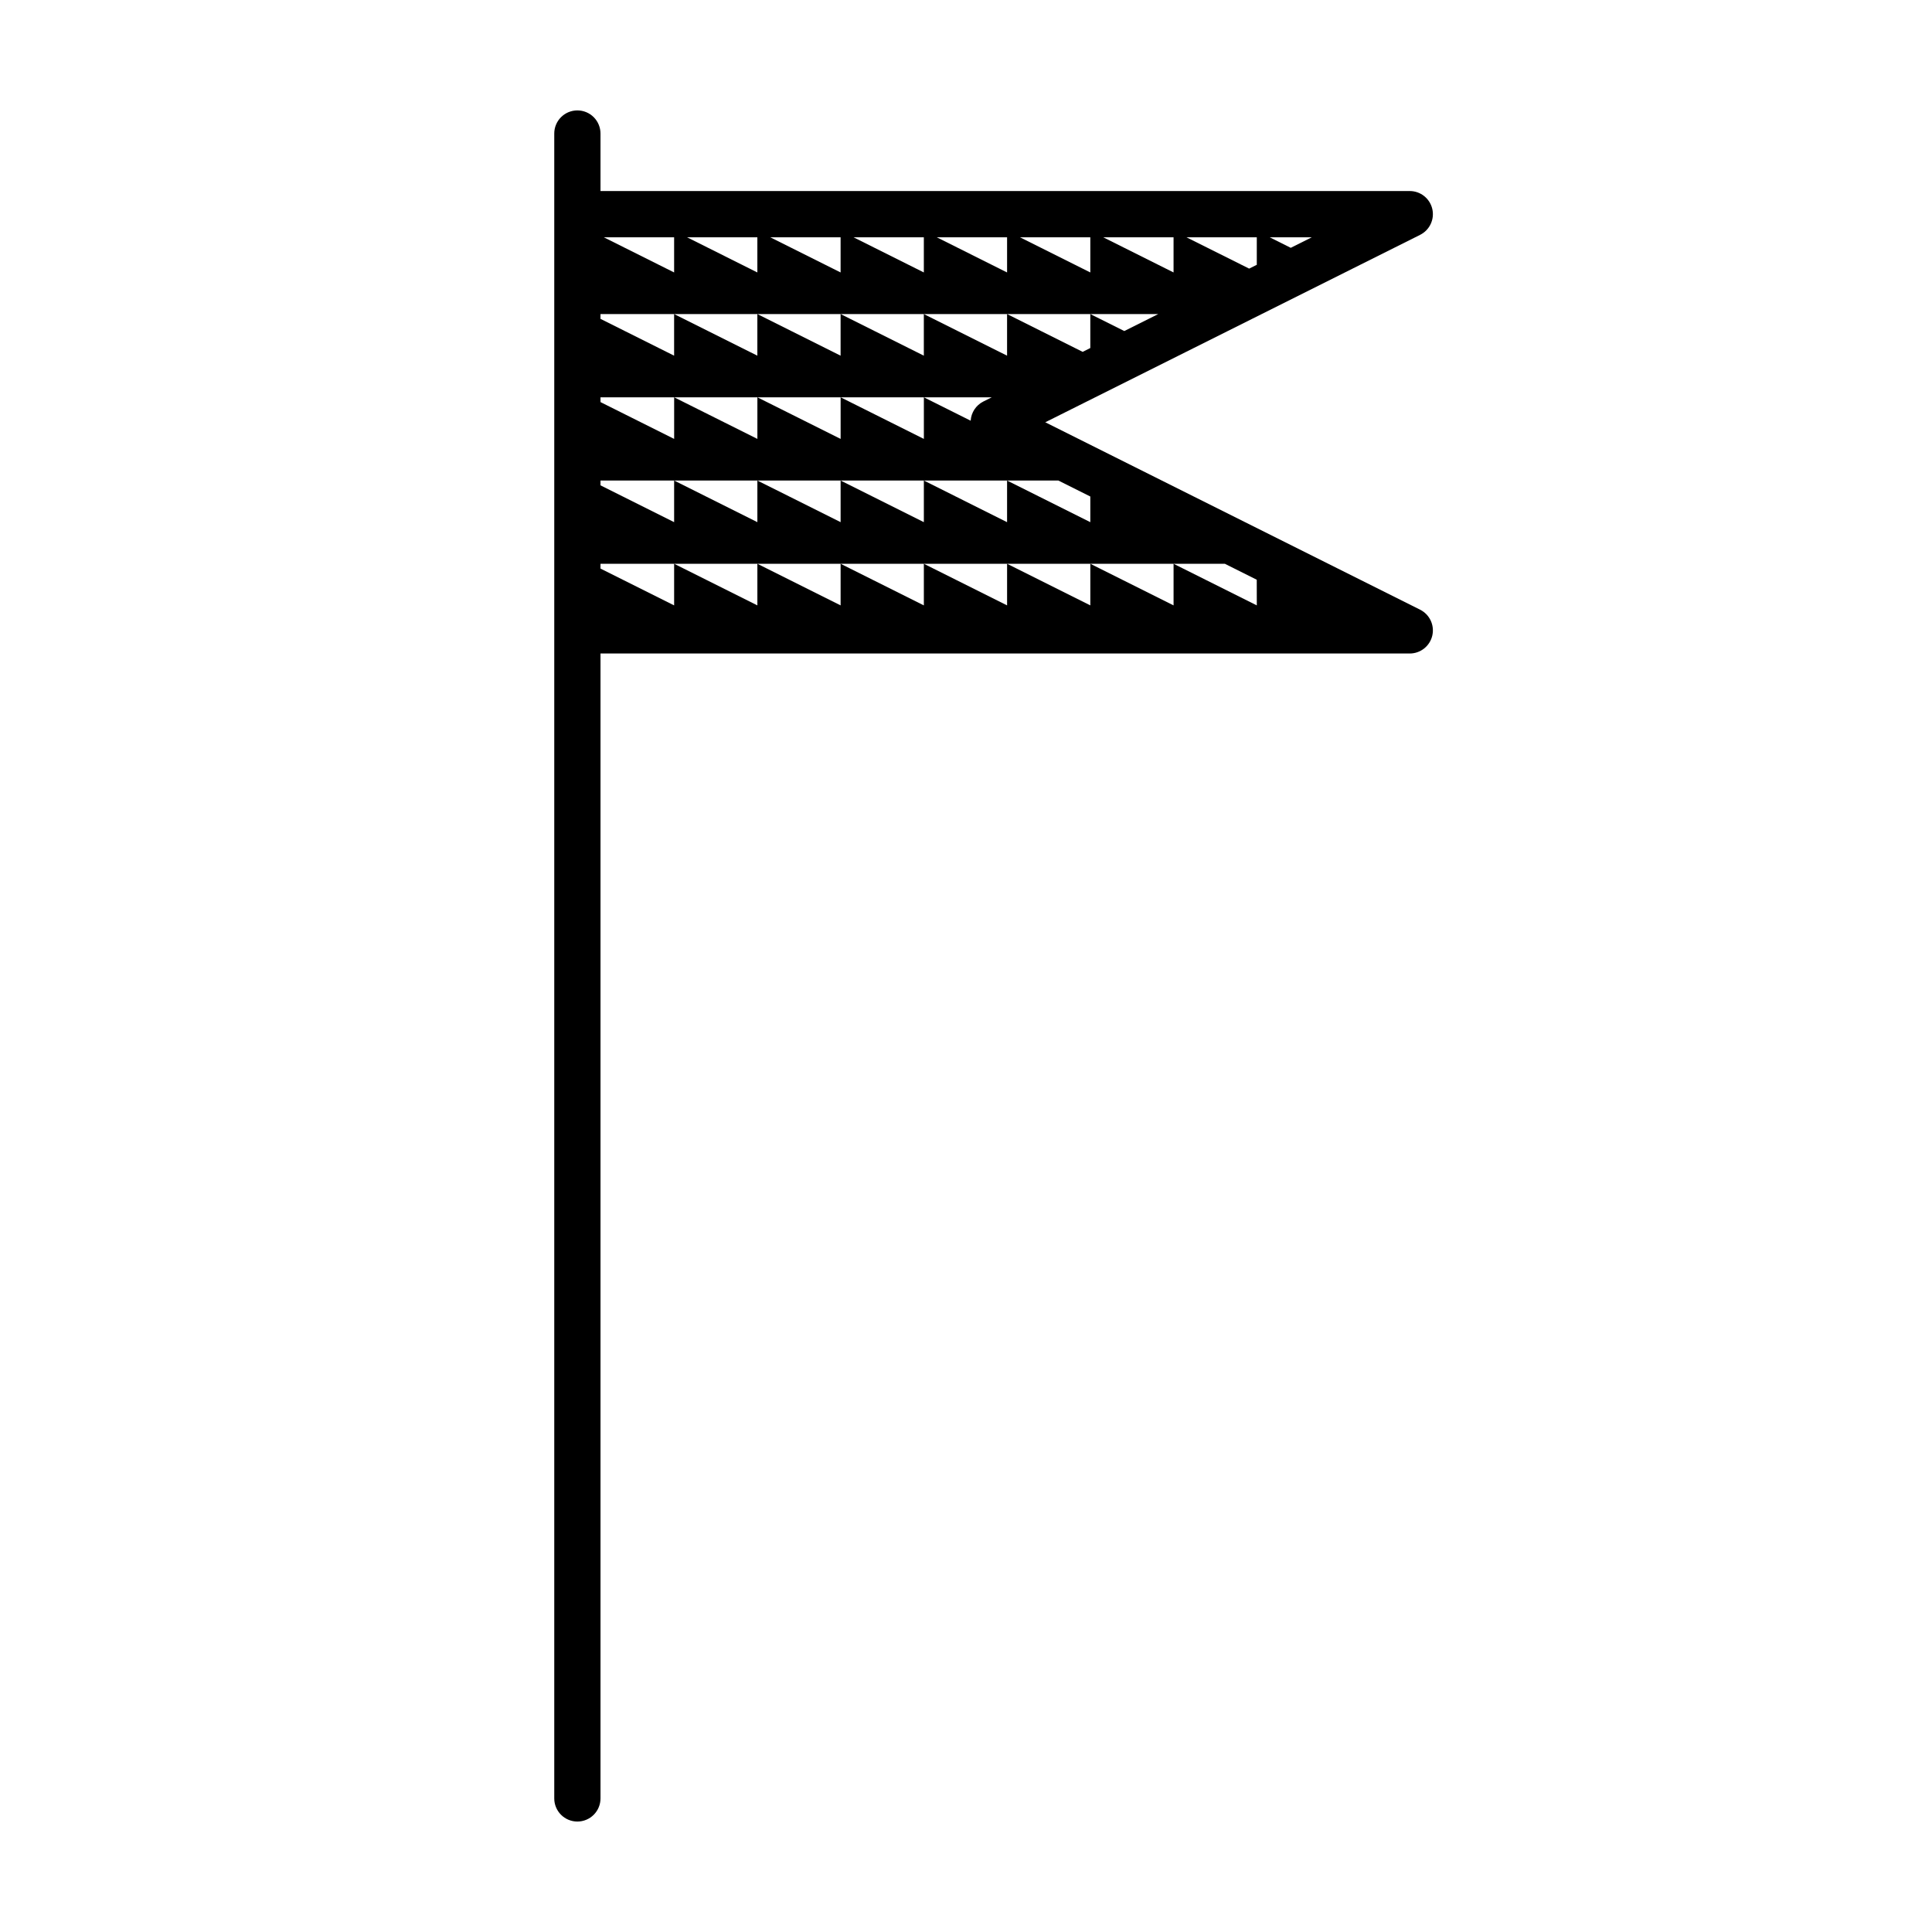 <?xml version="1.0" encoding="UTF-8"?>
<!-- Uploaded to: ICON Repo, www.svgrepo.com, Generator: ICON Repo Mixer Tools -->
<svg fill="#000000" width="800px" height="800px" version="1.1" viewBox="144 144 512 512" xmlns="http://www.w3.org/2000/svg">
 <path d="m520.34 305.57-99.332-49.664 99.332-49.664v-0.004c2.543-1.27 3.879-4.121 3.227-6.887-0.656-2.769-3.125-4.723-5.969-4.723h-214.46v-15.223c0.004-1.625-0.641-3.191-1.789-4.344-1.148-1.152-2.711-1.801-4.34-1.801s-3.188 0.648-4.34 1.801c-1.148 1.152-1.793 2.719-1.785 4.344v441.18c-0.008 1.629 0.637 3.191 1.785 4.344 1.152 1.152 2.711 1.801 4.34 1.801s3.191-0.648 4.34-1.801c1.148-1.152 1.793-2.715 1.789-4.344v-303.4h214.46c2.844 0 5.312-1.953 5.969-4.719 0.652-2.769-0.684-5.621-3.227-6.891zm-28.699-98.684-5.574 2.789-5.574-2.789zm-14.578 0v7.289l-2.027 1.012-16.605-8.301zm-22.059 0v9.316l-18.629-9.316zm-22.059 0v9.316l-18.633-9.316zm-22.059 0v9.316l-18.629-9.316zm-22.059 0v9.316l-18.629-9.316zm-22.059 0v9.316l-18.633-9.316zm-22.059 0v9.316l-18.629-9.316zm-22.059 0v9.316l-18.633-9.316zm-19.512 20.344h147.81l-9 4.5-9.004-4.5v9l-2.027 1.016-20.031-10.016v11.027l-22.059-11.027v11.027l-22.059-11.027v11.027l-22.059-11.027v11.027l-22.059-11.027v11.027l-19.516-9.758zm0 22.059h103.7l-2.269 1.133c-1.93 0.98-3.199 2.91-3.328 5.07l-12.406-6.203v11.027l-22.059-11.027v11.027l-22.059-11.027v11.027l-22.059-11.027v11.027l-19.516-9.758zm0 22.059h121.35l8.457 4.231v6.801l-22.059-11.027v11.027l-22.055-11.031v11.027l-22.059-11.027v11.027l-22.059-11.027v11.027l-22.059-11.027v11.027l-19.516-9.758zm173.93 33.086-22.059-11.027v11.027l-22.059-11.027v11.027l-22.059-11.027v11.027l-22.059-11.027v11.027l-22.059-11.027v11.027l-22.059-11.027v11.027l-22.059-11.027v11.027l-19.516-9.758v-1.273h165.46l8.457 4.231z"/>
</svg>